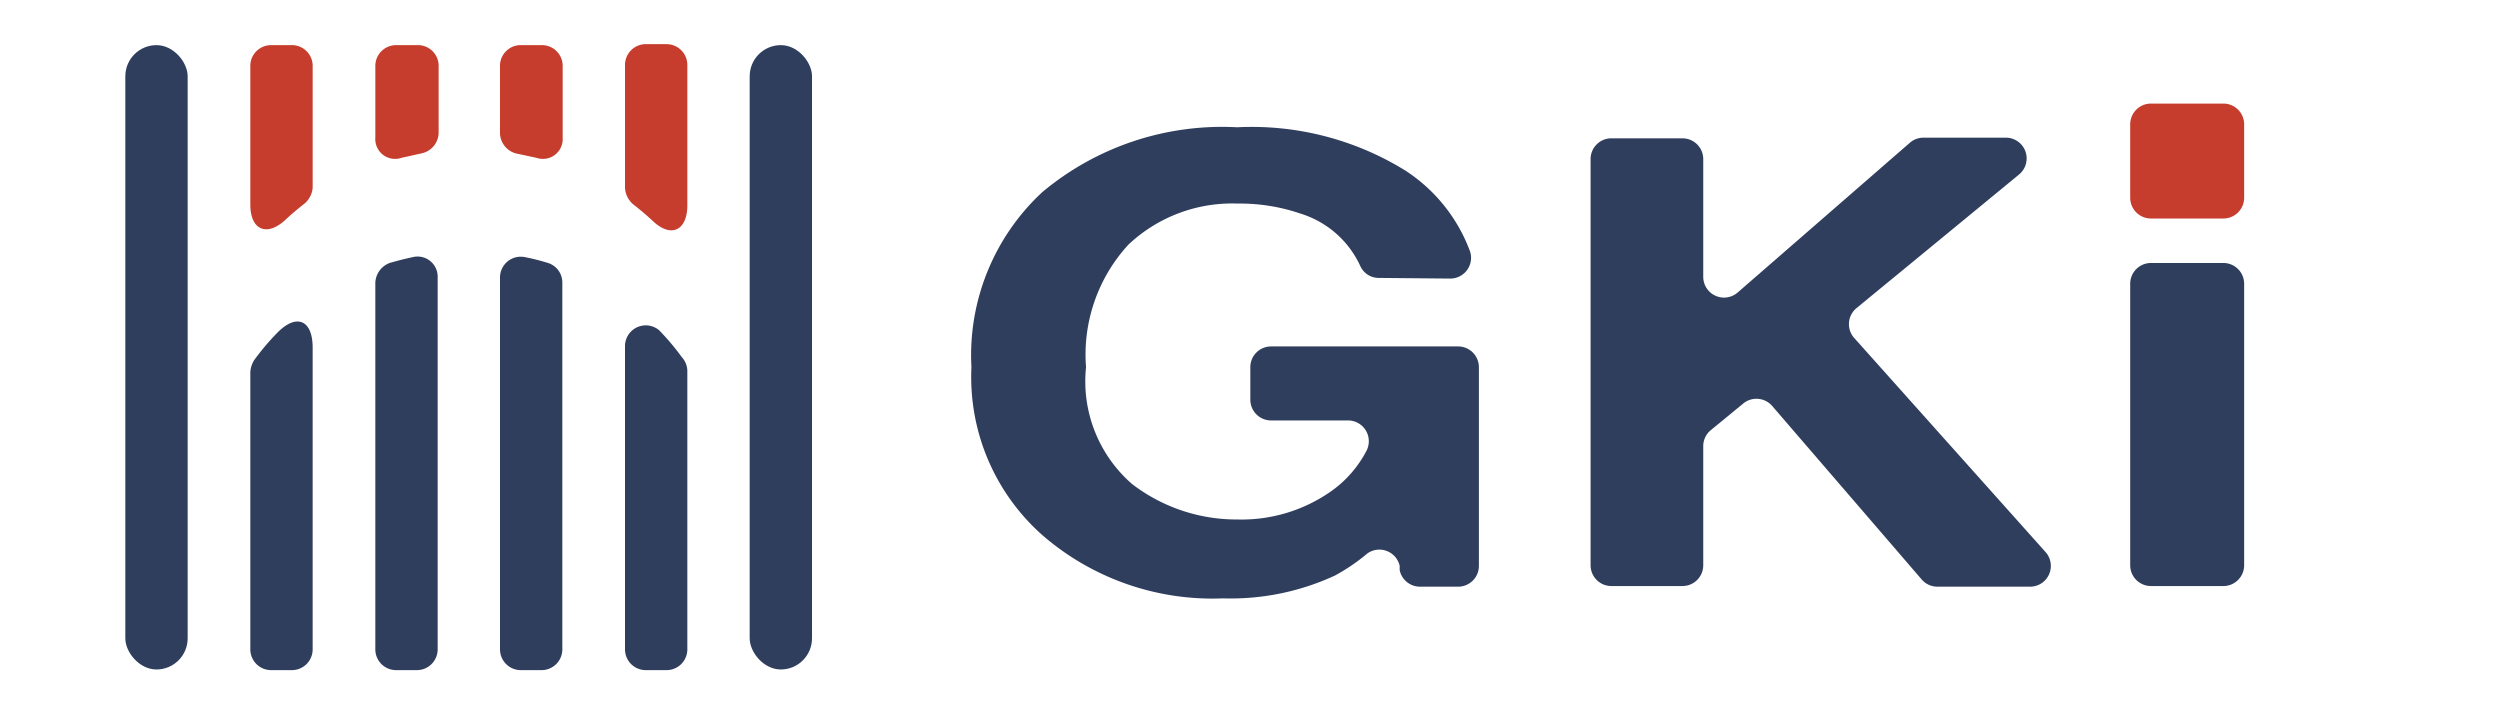 <svg id="レイヤー_1" data-name="レイヤー 1" xmlns="http://www.w3.org/2000/svg" viewBox="0 0 77 22"><defs><style>.cls-1{fill:#303e5e;}.cls-2{fill:#c63d2e;}</style></defs><title>アートボード 1</title><rect class="cls-1" x="3.86" y="1.39" width="1.92" height="19.23" rx="0.96" ry="0.96"/><path class="cls-2" d="M9.63,5.79V2A.64.64,0,0,0,9,1.39H8.35A.64.64,0,0,0,7.71,2v4.3c0,.78.5,1,1.07.48q.29-.27.6-.51A.72.72,0,0,0,9.63,5.79Z"/><path class="cls-1" d="M7.71,11.47V20a.64.64,0,0,0,.64.64H9A.64.64,0,0,0,9.63,20V10.71c0-.86-.5-1.07-1.1-.45a7.59,7.59,0,0,0-.7.83A.77.77,0,0,0,7.71,11.47Z"/><path class="cls-2" d="M12.84,1.39H12.2a.64.64,0,0,0-.64.64V4.24a.61.61,0,0,0,.81.62L13,4.72a.66.66,0,0,0,.51-.63V2A.64.64,0,0,0,12.84,1.39Z"/><path class="cls-1" d="M11.56,8.71V20a.64.64,0,0,0,.64.64h.64a.64.64,0,0,0,.64-.64V8.55a.62.62,0,0,0-.77-.63Q12.34,8,12,8.1A.68.68,0,0,0,11.56,8.71Z"/><path class="cls-2" d="M16.68,1.39H16A.64.64,0,0,0,15.4,2V4.1a.66.66,0,0,0,.51.63l.61.13a.61.61,0,0,0,.81-.62V2A.64.64,0,0,0,16.68,1.39Z"/><path class="cls-1" d="M15.4,8.55V20a.64.64,0,0,0,.64.64h.64a.64.64,0,0,0,.64-.64V8.71a.63.63,0,0,0-.44-.61q-.35-.11-.71-.18A.64.64,0,0,0,15.4,8.55Z"/><path class="cls-2" d="M21.17,6.32V2a.64.64,0,0,0-.64-.64h-.64a.64.64,0,0,0-.64.64V5.79a.72.72,0,0,0,.26.51q.31.24.6.51C20.67,7.34,21.17,7.1,21.17,6.32Z"/><path class="cls-1" d="M19.25,10.65V20a.64.64,0,0,0,.64.64h.64a.64.64,0,0,0,.64-.64V11.41A.65.65,0,0,0,21,11a7.6,7.6,0,0,0-.7-.83A.64.64,0,0,0,19.25,10.65Z"/><rect class="cls-1" x="23.09" y="1.39" width="1.92" height="19.23" rx="0.96" ry="0.96"/><path class="cls-1" d="M42.47,8.56a.62.62,0,0,1-.57-.36,3,3,0,0,0-1.84-1.62,5.78,5.78,0,0,0-1.94-.31,4.66,4.66,0,0,0-3.36,1.26,5,5,0,0,0-1.31,3.78,4.19,4.19,0,0,0,1.42,3.6A5.29,5.29,0,0,0,38.11,16,4.8,4.8,0,0,0,41,15.13a3.52,3.52,0,0,0,1.09-1.25.64.64,0,0,0-.58-.93H39.15a.64.64,0,0,1-.64-.64v-1a.64.64,0,0,1,.64-.64h5.76a.64.64,0,0,1,.64.64v6.12a.64.64,0,0,1-.64.64H43.74a.64.64,0,0,1-.63-.51l0-.13a.64.64,0,0,0-1-.38,5.89,5.89,0,0,1-1,.68,7.66,7.66,0,0,1-3.44.7,8,8,0,0,1-5.51-1.9,6.5,6.5,0,0,1-2.24-5.22A6.85,6.85,0,0,1,32.1,5.92a8.63,8.63,0,0,1,6-2,9,9,0,0,1,5.18,1.33,5.06,5.06,0,0,1,2,2.5.64.64,0,0,1-.62.83Z"/><path class="cls-1" d="M49.63,4.26h2.19a.64.64,0,0,1,.64.64V8.53A.64.64,0,0,0,53.53,9l5.29-4.6a.64.64,0,0,1,.42-.16h2.53a.64.64,0,0,1,.41,1.14l-5,4.11a.64.64,0,0,0-.07.92L63,17a.64.64,0,0,1-.48,1.07H59.67a.64.64,0,0,1-.48-.22L54.58,12.5a.64.64,0,0,0-.89-.07l-1,.82a.64.64,0,0,0-.23.49v3.67a.64.64,0,0,1-.64.64H49.63a.64.64,0,0,1-.64-.64V4.9A.64.64,0,0,1,49.63,4.26Z"/><path class="cls-1" d="M68.48,18.05H66.25a.64.64,0,0,1-.64-.64V8.74a.64.64,0,0,1,.64-.64h2.23a.64.64,0,0,1,.64.64v8.67A.64.64,0,0,1,68.48,18.05Z"/><path class="cls-2" d="M68.48,6.73H66.25a.64.64,0,0,1-.64-.64V3.83a.64.64,0,0,1,.64-.64h2.23a.64.64,0,0,1,.64.64V6.09A.64.64,0,0,1,68.48,6.73Z"/></svg>